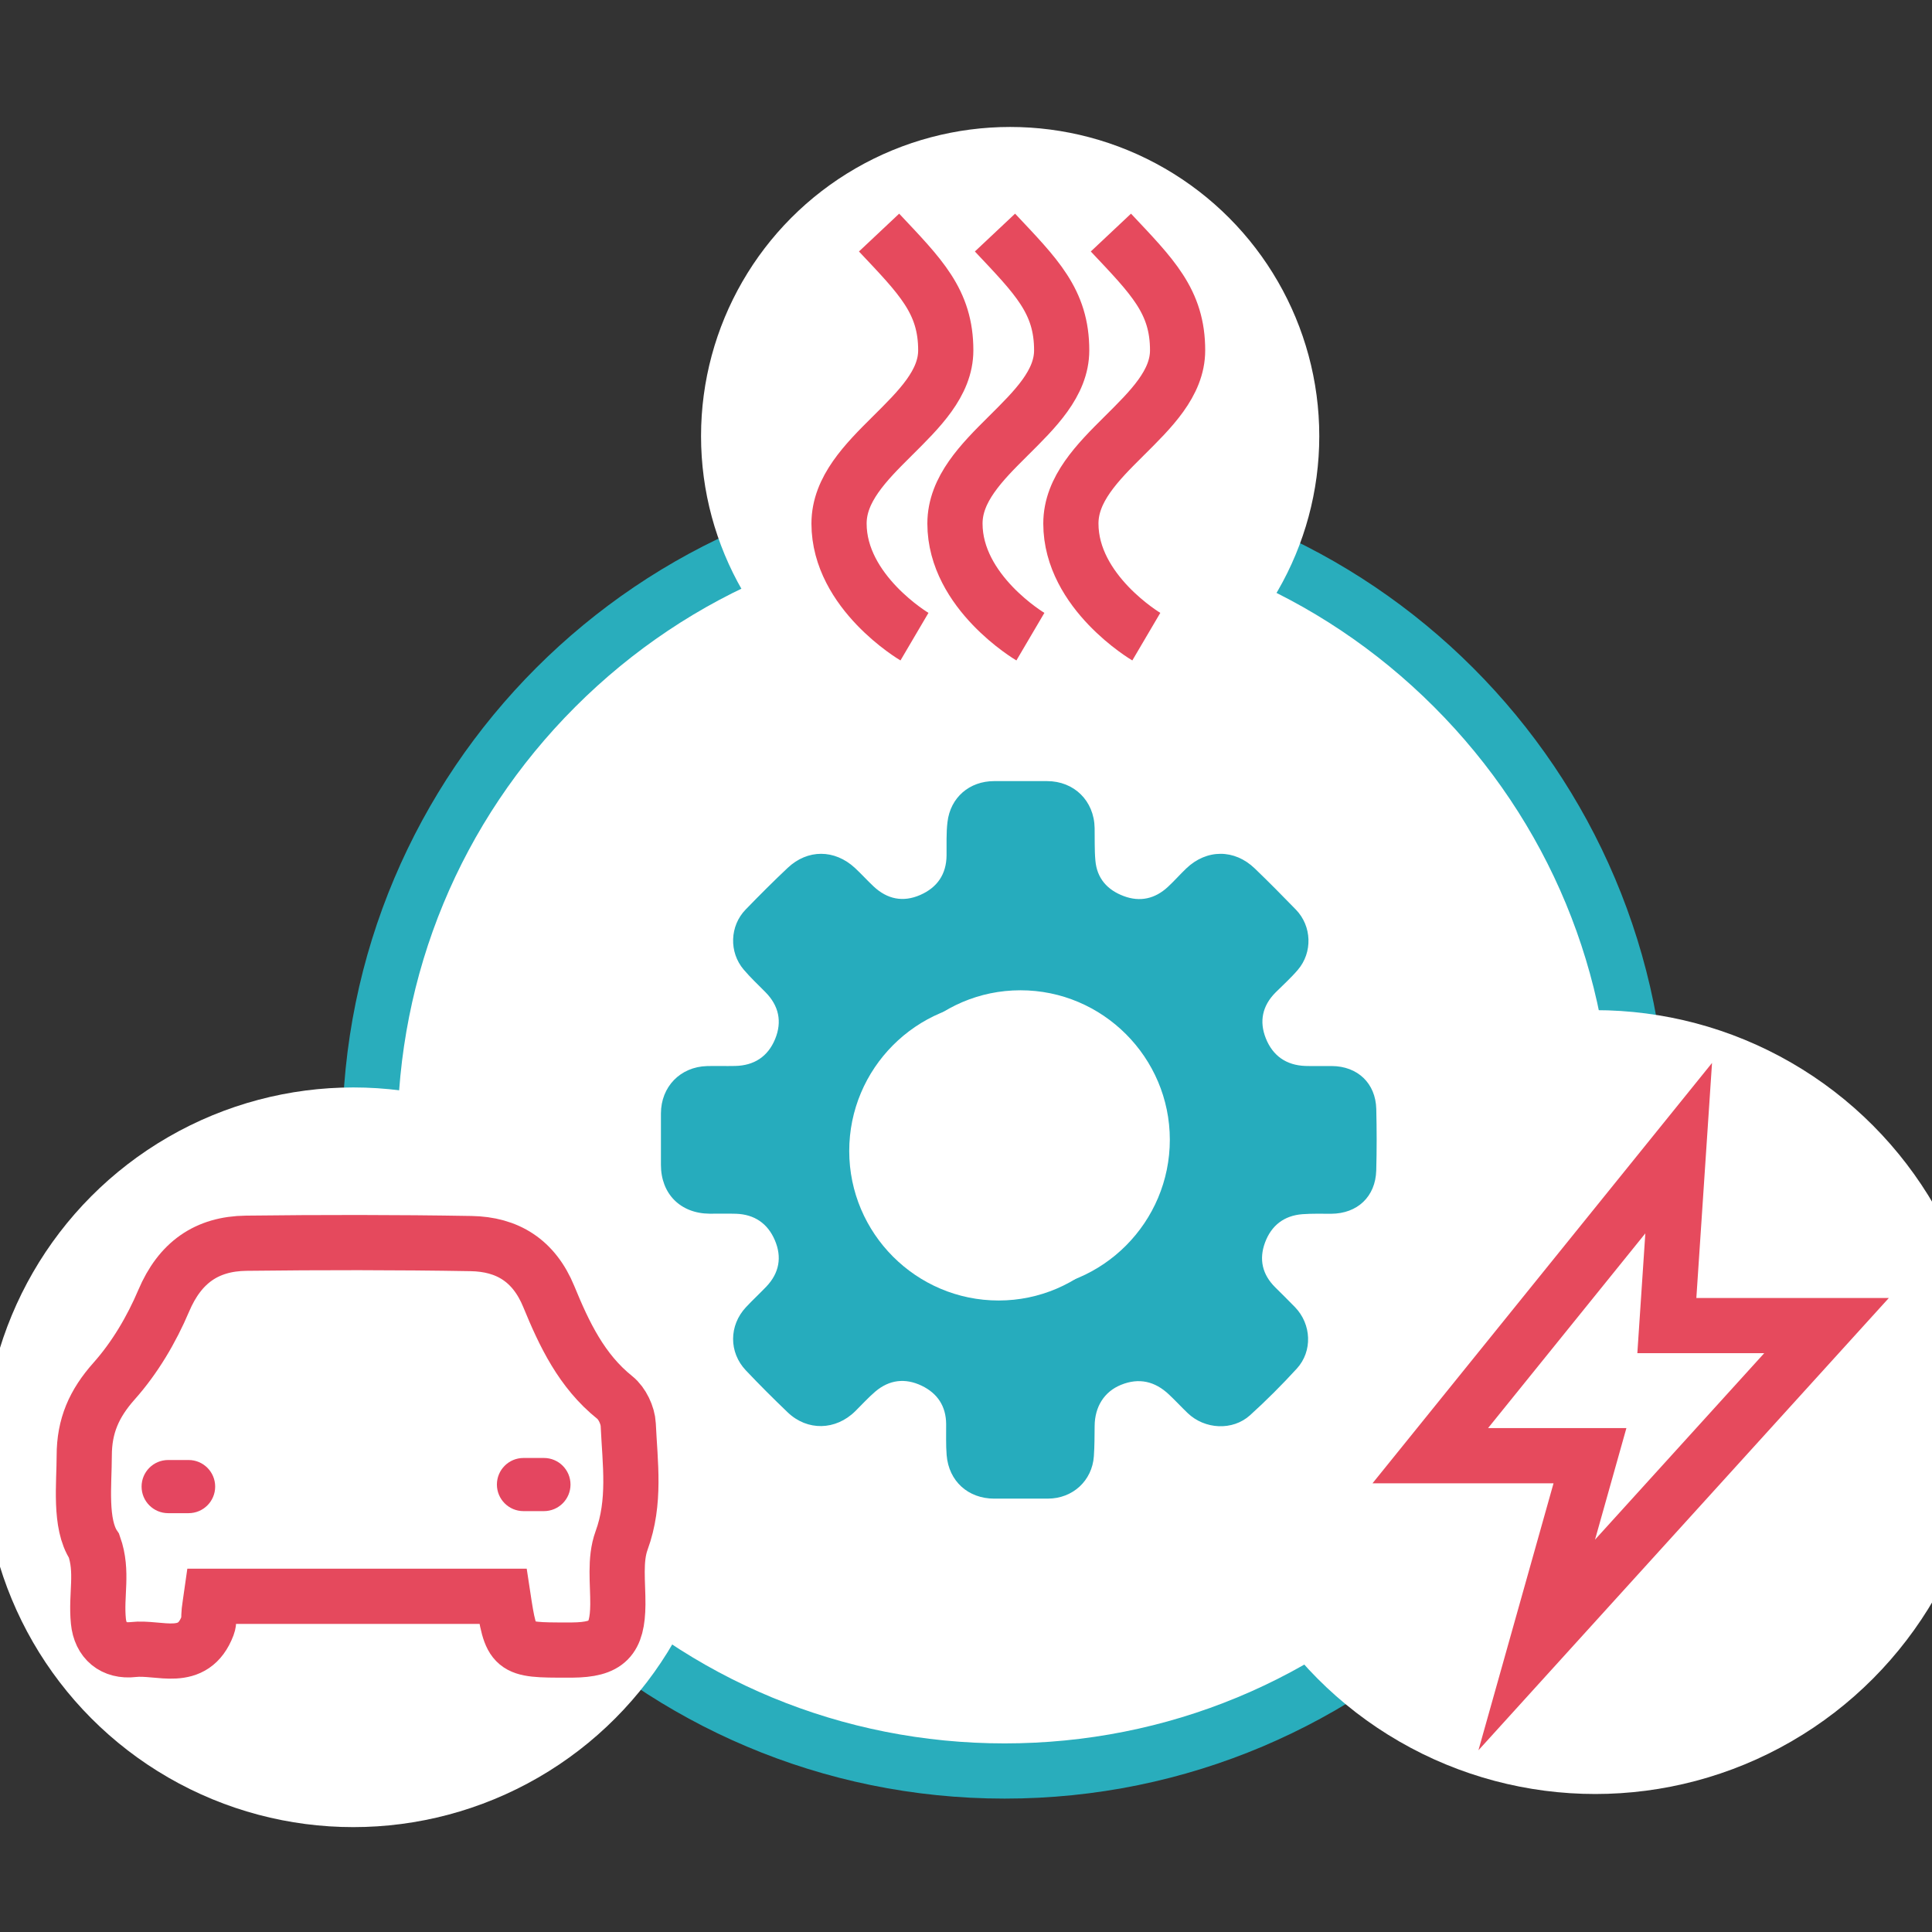 <?xml version="1.0" encoding="utf-8"?>
<!-- Generator: Adobe Illustrator 16.0.0, SVG Export Plug-In . SVG Version: 6.00 Build 0)  -->
<!DOCTYPE svg PUBLIC "-//W3C//DTD SVG 1.1//EN" "http://www.w3.org/Graphics/SVG/1.1/DTD/svg11.dtd">
<svg version="1.1" xmlns="http://www.w3.org/2000/svg" xmlns:xlink="http://www.w3.org/1999/xlink" x="0px" y="0px" width="350px"
	 height="350px" viewBox="0 0 350 350" enable-background="new 0 0 350 350" xml:space="preserve">
<rect x="0" y="0" width="350" height="350" fill="#333333" stroke="none"/>
<g id="wasserstoffherstellung" display="none">
	<path display="inline" fill="none" stroke="#26ADBE" stroke-width="10" stroke-miterlimit="10" d="M284.514,177.351
		c0,60.745-49.254,110-110,110c-60.745,0-110-49.255-110-110c0-60.746,49.256-110,110-110
		C235.26,67.351,284.514,116.605,284.514,177.351z"/>
	
		<circle display="inline" fill="#FFFFFF" stroke="#26ADBE" stroke-width="8.814" stroke-miterlimit="10" cx="69.03" cy="81.963" r="60"/>
	
		<circle display="inline" fill="#FFFFFF" stroke="#26ADBE" stroke-width="8.814" stroke-miterlimit="10" cx="281.697" cy="82.629" r="60"/>
	
		<circle display="inline" fill="#FFFFFF" stroke="#26ADBE" stroke-width="8.814" stroke-miterlimit="10" cx="281.697" cy="273.629" r="60"/>
	
		<circle display="inline" fill="#FFFFFF" stroke="#26ADBE" stroke-width="8.814" stroke-miterlimit="10" cx="69.697" cy="273.629" r="60"/>
	
		<path display="inline" fill-rule="evenodd" clip-rule="evenodd" fill="#FFFFFF" stroke="#E64A5D" stroke-width="10" stroke-miterlimit="10" d="
		M276.887,237.74c0,0,29.777,16.221,33.467,40.396c3.689,24.173-13.859,27.579-16.688,28.8c-2.08,0.897-23.697,3.878-28.375-12.331
		C258.807,272.131,273.703,269.779,276.887,237.74z"/>
	<path display="inline" fill-rule="evenodd" clip-rule="evenodd" fill="#E64A5D" d="M273.967,302.296c0,0-1.168-10.333,2.332-17.333
		s7.5-7.167,8-16.667s4.75,7.834,10,13.834s13.309,12.535,11.416,14.333C295.715,305.963,273.967,302.296,273.967,302.296z"/>
	<g display="inline">
		<g>
			<path fill="#27ADBE" d="M195.839,202.854h-13.43v-23.7h-20.225v23.7h-13.509v-56.406h13.509v21.567h20.225v-21.567h13.43V202.854
				z"/>
		</g>
	</g>
	<g display="inline">
		<g>
			<path fill="#27ADBE" d="M221.975,219.354h-22.859v-5.175l7.965-8.056c1.62-1.68,2.909-3.06,3.87-4.14
				c0.96-1.08,1.643-2.032,2.047-2.857c0.405-0.825,0.608-1.702,0.608-2.632c0-1.141-0.331-1.973-0.99-2.498
				c-0.66-0.524-1.516-0.787-2.565-0.787c-1.11,0-2.221,0.285-3.33,0.854c-1.11,0.57-2.311,1.396-3.6,2.476l-4.186-4.906
				c0.93-0.839,1.928-1.627,2.993-2.361c1.064-0.735,2.302-1.335,3.712-1.801c1.41-0.465,3.12-0.697,5.131-0.697
				c2.159,0,4.012,0.383,5.557,1.147s2.745,1.8,3.601,3.104c0.854,1.306,1.282,2.799,1.282,4.479c0,1.8-0.345,3.436-1.035,4.904
				c-0.69,1.471-1.71,2.926-3.06,4.365c-1.351,1.439-3,3.061-4.95,4.859l-3.33,3.061v0.27h13.14V219.354z"/>
		</g>
	</g>
	<path display="inline" fill="#FFFFFF" stroke="#E64A5D" stroke-width="8.814" stroke-miterlimit="10" d="M251.881,53.998
		c0,0-0.873,49.972,0,52.008c0.871,2.034,12.807,11.305,14.846,11.305c2.035,0,22.701,1.359,27.359,0.228
		c4.656-1.13,20.375-17.865,20.959-19.674c0.582-1.809,1.166-23.519,0.287-24.646c-0.871-1.132-29.105-27.59-30.559-28.267
		C283.314,44.271,254.791,52.413,251.881,53.998z"/>
	
		<polyline display="inline" fill="none" stroke="#E64A5D" stroke-width="8.814" stroke-linecap="round" stroke-miterlimit="10" points="
		315.332,73.218 284.48,85.202 293.795,115.049 	"/>
	
		<line display="inline" fill="none" stroke="#E64A5D" stroke-width="8.814" stroke-linecap="round" stroke-miterlimit="10" x1="251.881" y1="53.998" x2="284.773" y2="85.227"/>
	<path display="inline" fill="#FFFFFF" stroke="#E5495D" stroke-width="10" stroke-miterlimit="10" d="M69.809,238.938
		c-3.809,0-20.209,26.233-24.328,39.072c-3.113,9.718,1.239,19.615,7.863,26.293c3.934,3.961,11.055,6.634,16.219,6.634
		c4.299,0,14.317-1.537,21.871-12.531c4.443-6.46,6.451-16.248,0.982-26.54C87.712,263.01,72.819,238.938,69.809,238.938z"/>
	<path display="inline" fill="none" stroke="#E64A5D" stroke-width="7" stroke-linecap="round" stroke-miterlimit="10" d="
		M79.998,281.783c0,0-0.919,11.059-9.674,12.439"/>
	
		<path display="inline" fill-rule="evenodd" clip-rule="evenodd" fill="none" stroke="#E64A5D" stroke-width="10" stroke-linecap="round" stroke-miterlimit="10" d="
		M42.86,43.921c0,0,30.545,2.501,44.925,22.646s3.76,29.65,1.792,32.088c-1.447,1.793-15.584,11.651-28.912,1.099
		S44.07,70.821,42.86,43.921z"/>
	
		<path display="inline" fill-rule="evenodd" clip-rule="evenodd" fill="none" stroke="#E64A5D" stroke-width="10" stroke-linecap="round" stroke-miterlimit="10" d="
		M67.011,79.029c0,0,23.25,23.25,21.5,43"/>
	<path display="inline" fill-rule="evenodd" clip-rule="evenodd" fill="#FFFFFF" d="M289.465,312.838c0,0-6.762-9.438-7-13.875
		c-0.223-4.19-0.053-8.499,1.613-11.499c1.668-3,2.721-4.834,2.721-4.834s1.334,5.166,4.334,7.833s7.779,8.167,9.445,12.001
		c1.668,3.834,0.291,8.416,0.291,8.416S292.799,313.004,289.465,312.838z"/>
	<polygon display="inline" fill="#FFFFFF" points="133.282,127.751 98.433,98.963 92.374,127.751 107.525,148.963 	"/>
	<polygon display="inline" fill="#FFFFFF" points="229.775,146.963 256.773,116.296 238.328,104.463 209.883,124.297 	"/>
	<polygon display="inline" fill="#FFFFFF" points="215.373,227.175 250.221,255.963 256.281,227.175 241.129,205.963 	"/>
	<polygon display="inline" fill="#FFFFFF" points="115.53,210.962 87.382,245.037 115.53,250.962 136.271,236.147 	"/>
</g>
<g id="geschichte" display="none">
	<path display="inline" fill="#FFFFFF" stroke="#E64A5D" stroke-width="9" stroke-miterlimit="10" d="M143.873,258.667
		c-17.333-5.333-32,2-40.667,4.667s-20,7.167-45.333,10c-4.484,0.501-30,37.333-31.333,40.667c-1.333,3.333,54.667,0,73.333-6
		c11.976-3.85,21.333-10,29.333-10s14.667,12.666,15.333,14l30.667,0.25v-22.917C175.207,289.333,161.206,264,143.873,258.667z"/>
	<path display="inline" fill="none" stroke="#E64A5D" stroke-width="9" stroke-miterlimit="10" d="M49.873,273.333"/>
	<path display="inline" fill="#FFFFFF" stroke="#E64A5D" stroke-width="9" stroke-miterlimit="10" d="M206.851,258.667
		c17.333-5.333,32,2,40.667,4.667c8.666,2.667,20,7.167,45.333,10c4.484,0.501,29.999,37.333,31.333,40.667
		c1.334,3.333-54.666,0-73.333-6c-11.976-3.85-21.333-10-29.333-10s-14.668,12.666-15.334,14l-30.667,0.25v-22.917
		C175.517,289.333,189.518,264,206.851,258.667z"/>
	<path display="inline" fill="none" stroke="#E5495D" stroke-width="10" stroke-linecap="round" stroke-miterlimit="10" d="
		M58.207,252c15.5,0.5,45.5-16.5,66.5-20.5s37,10,41.5,19s5.5,15.5,10,28"/>
	<path display="inline" fill="none" stroke="#E5495D" stroke-width="10" stroke-linecap="round" stroke-miterlimit="10" d="
		M174.707,276.5c0,0,10.833-25.167,20-32.5c8.911-7.131,20-12.25,31.5-8.25s20.07,11.761,39,14.75c14.25,2.25,20,2.25,26.5,2.25"/>
	<path display="inline" fill="none" stroke="#26ACBD" stroke-width="11.07" stroke-linecap="round" stroke-miterlimit="10" d="
		M169.954,231.918c12.97-36.2,46.255-147.209,142.879-195.124c-22.53,71.161-50.479,92.314-50.479,92.314l-23.394,6.726
		l14.262,17.98c0,0-26.373,40.183-53.487,36.679c-27.114-3.504-29.38-15.451-34.341-29.091s17.074-2.051,17.074-2.051l-10.16-26.303
		c0,0,7.678-22.989,13.02-27.902c5.341-4.913,25.134-1.122,25.134-1.122l-2.1-25.373c0,0,35.96-28.523,50.577-33.246
		c14.618-4.723,44.5-18.413,58.641-21.179"/>
	<path display="inline" fill="#E5495D" d="M210.54,319c0,3.498-2.835,6.333-6.333,6.333H145.54c-3.498,0-6.333-2.835-6.333-6.333
		l0,0c0-3.498,2.835-6.334,6.333-6.334h58.667C207.705,312.667,210.54,315.502,210.54,319L210.54,319z"/>
</g>
<g id="wasserstoffvorkommen" display="none">
	<g display="inline">
		<path fill="#E5495D" d="M165.207,39.667c33.833,0,65.643,13.176,89.567,37.1c23.924,23.924,37.1,55.733,37.1,89.566
			c0,33.834-13.176,65.643-37.1,89.568C230.85,279.825,199.04,293,165.207,293s-65.642-13.176-89.566-37.1
			c-23.924-23.925-37.1-55.733-37.1-89.568c0-33.833,13.176-65.643,37.1-89.566C99.564,52.842,131.373,39.667,165.207,39.667
			 M165.207,29.667c-75.479,0-136.666,61.188-136.666,136.667C28.541,241.812,89.728,303,165.207,303
			c75.479,0,136.667-61.188,136.667-136.667C301.873,90.854,240.686,29.667,165.207,29.667L165.207,29.667z"/>
	</g>
	
		<line display="inline" fill="none" stroke="#E5495D" stroke-width="10" stroke-linecap="round" stroke-miterlimit="10" x1="164.874" y1="35.333" x2="164.874" y2="145.333"/>
	
		<line display="inline" fill="none" stroke="#E5495D" stroke-width="10" stroke-linecap="round" stroke-miterlimit="10" x1="34.541" y1="166.333" x2="147.541" y2="166.333"/>
	<path display="inline" fill="none" stroke="#E5495D" stroke-width="10" stroke-linecap="round" stroke-miterlimit="10" d="
		M173.541,34.667c0,0,58,24.667,65.333,92.667"/>
	<path display="inline" fill="none" stroke="#E5495D" stroke-width="10" stroke-linecap="round" stroke-miterlimit="10" d="
		M64.207,245.333c0,0,42-14.667,72-13.333"/>
	<path display="inline" fill="none" stroke="#E5495D" stroke-width="10" stroke-linecap="round" stroke-miterlimit="10" d="
		M153.541,35.333c0,0-70.666,29.333-68,131.333S149.207,296.5,149.207,296.5"/>
	<path display="inline" fill="none" stroke="#E5495D" stroke-width="10" stroke-linecap="round" stroke-miterlimit="10" d="
		M64.207,82.667c0,0,23.334,17.333,99.334,17.333c76,0,103.333-16,103.333-16"/>
	<path display="inline" fill="#FFFFFF" stroke="#29ADBC" stroke-width="10" stroke-miterlimit="10" d="M294.541,223.667
		c0,39.766-32.234,72-72,72c-39.768,0-72-32.234-72-72s32.233-72,72-72C262.307,151.667,294.541,183.901,294.541,223.667z"/>
	<path display="inline" fill="#29ADBC" d="M322.428,325.887c-2.473,2.473-6.484,2.473-8.957,0l-41.482-41.484
		c-2.475-2.473-2.475-6.483-0.002-8.957l0,0c2.475-2.473,6.484-2.473,8.959,0l41.482,41.484
		C324.9,319.403,324.902,323.414,322.428,325.887L322.428,325.887z"/>
	<g display="inline">
		<g>
			<path fill="#27ADBE" d="M237.006,251h-13.43v-23.701h-20.225V251h-13.51v-56.406h13.51v21.566h20.225v-21.566h13.43V251z"/>
		</g>
	</g>
	<g display="inline">
		<g>
			<path fill="#27ADBE" d="M263.141,267.5h-22.859v-5.176l7.965-8.055c1.621-1.68,2.91-3.061,3.871-4.141
				c0.959-1.08,1.643-2.031,2.047-2.857c0.404-0.824,0.607-1.701,0.607-2.632c0-1.14-0.33-1.972-0.99-2.497
				s-1.516-0.788-2.564-0.788c-1.111,0-2.221,0.286-3.33,0.854c-1.111,0.57-2.311,1.396-3.6,2.476l-4.186-4.905
				c0.93-0.84,1.928-1.627,2.992-2.362s2.303-1.335,3.713-1.8s3.119-0.697,5.131-0.697c2.158,0,4.012,0.383,5.557,1.146
				c1.545,0.766,2.744,1.801,3.6,3.105s1.283,2.798,1.283,4.478c0,1.8-0.346,3.436-1.035,4.905
				c-0.691,1.471-1.711,2.925-3.061,4.365c-1.35,1.439-3,3.06-4.949,4.859l-3.33,3.061v0.27h13.139V267.5z"/>
		</g>
	</g>
</g>
<g id="chemie" display="none">
	<path display="inline" fill="none" stroke="#E64A5D" stroke-width="10" stroke-miterlimit="10" d="M218.045,88.108
		c0,7.723-5.099,13.984-11.389,14.917h-58.578c-6.29-0.932-11.389-7.192-11.389-14.917v-2.473c0-7.724,5.099-13.985,11.389-13.985
		h58.578c6.29,0,11.389,6.261,11.389,13.985V88.108z"/>
	<path display="inline" fill="none" stroke="#E64A5D" stroke-width="10" stroke-miterlimit="10" d="M203.18,178.656
		c0-5.492,0-22.119,0-22.119v-52.485h-48.047v52.485c0,0,0,16.627,0,22.119c0,27.293-72.292,89.446-72.292,117.583
		c0,4.263,0,1.176,0,8.301c0,17.326,13.407,22.143,25.753,22.143c15.158,0,42.159,0,60.669,0c11.544,0,19.788,0,19.788,0
		c18.51,0,45.511,0,60.669,0c12.346,0,25.753-4.816,25.753-22.143c0-7.125,0-4.038,0-8.301
		C275.472,268.102,203.18,205.95,203.18,178.656z"/>
	<path display="inline" fill="#26ACBD" d="M118.481,259.52c0,0-15.551,20.791-18.99,28.705c-1.608,3.7-2.374,7.441-2.374,15.771
		c0,8.323,4.675,7.894,7.685,8.431c3.008,0.539,110.078,0,148.28,0c3.287,0,8.333-3.001,8.333-9.984
		c0-6.979-0.486-12.396-7.598-22.063c-7.114-9.667-16.183-22.972-22.075-30.26c-3.187-3.941-10.057-5.013-20.504,2.291
		c-7.664,5.357-11.238,11.031-24.85,11.031c-16.768,0-23.112-14.614-45.586-14.294C129.883,249.301,124.5,251.999,118.481,259.52z"
		/>
	<ellipse display="inline" fill="#26ACBD" cx="187.972" cy="238.735" rx="15.195" ry="14.917"/>
	<ellipse display="inline" fill="#26ACBD" cx="174.043" cy="189.013" rx="10.13" ry="9.944"/>
	<ellipse display="inline" fill="#26ACBD" cx="180.691" cy="128.414" rx="6.014" ry="5.903"/>
	<ellipse display="inline" fill="#26ACBD" cx="170.244" cy="52.898" rx="10.13" ry="9.944"/>
	<ellipse display="inline" fill="#26ACBD" cx="191.138" cy="32.387" rx="4.749" ry="4.662"/>
	<ellipse display="inline" fill="#26ACBD" cx="196.202" cy="5.039" rx="3.799" ry="3.729"/>
</g>
<g id="physik" display="none">
	<g display="inline">
		<path fill="#FFFFFF" d="M174.834,325.5c-80.596,0-146.166-65.57-146.166-146.168c0-80.597,65.57-146.167,146.166-146.167
			C255.431,33.166,321,98.736,321,179.333C321,259.93,255.431,325.5,174.834,325.5z"/>
		<g>
			<path fill="#29ADBC" d="M174.834,38.166c37.707,0,73.156,14.684,99.819,41.347C301.316,106.175,316,141.625,316,179.333
				s-14.684,73.158-41.347,99.821S212.541,320.5,174.834,320.5s-73.157-14.684-99.819-41.347
				c-26.663-26.663-41.347-62.113-41.347-99.821c0-37.707,14.684-73.157,41.347-99.82C101.677,52.85,137.127,38.166,174.834,38.166
				 M174.834,28.166c-83.487,0-151.166,67.679-151.166,151.167c0,83.488,67.679,151.168,151.166,151.168
				C258.32,330.5,326,262.821,326,179.333C326,95.845,258.32,28.166,174.834,28.166L174.834,28.166z"/>
		</g>
	</g>
	
		<circle display="inline" fill="#29ADBC" stroke="#FFFFFF" stroke-width="11.061" stroke-miterlimit="10" cx="293.556" cy="100.247" r="29.312"/>
	<path display="inline" fill="#E64A5D" stroke="#FFFFFF" stroke-width="11.061" stroke-miterlimit="10" d="M222.396,179.333
		c0,26.271-21.293,47.563-47.563,47.563c-26.272,0-47.563-21.291-47.563-47.563c0-26.271,21.291-47.562,47.563-47.562
		C201.104,131.771,222.396,153.062,222.396,179.333z"/>
	
		<line display="inline" fill="none" stroke="#FFFFFF" stroke-width="10" stroke-linecap="round" stroke-miterlimit="10" x1="195.85" y1="179.888" x2="156.769" y2="179.888"/>
	
		<line display="inline" fill="none" stroke="#FFFFFF" stroke-width="10" stroke-linecap="round" stroke-miterlimit="10" x1="176.31" y1="160.346" x2="176.31" y2="199.428"/>
	
		<line display="inline" fill="none" stroke="#FFFFFF" stroke-width="10" stroke-linecap="round" stroke-miterlimit="10" x1="283.231" y1="100.404" x2="304.616" y2="100.404"/>
</g>
<g id="herstellungsverfahren" display="none">
	<path display="inline" fill="none" stroke="#26ADBE" stroke-width="10" stroke-miterlimit="10" d="M300.186,205.388
		c0,60.744-49.254,110-110,110c-60.744,0-110-49.256-110-110c0-60.746,49.256-110,110-110
		C250.932,95.388,300.186,144.642,300.186,205.388z"/>
	<circle display="inline" fill="#FFFFFF" cx="313" cy="274" r="76"/>
	<path display="inline" fill="none" stroke="#E5495D" stroke-width="10" stroke-miterlimit="10" d="M321,312c0,9.285-6.717,16-15,16
		h-28c-8.285,0-15-6.715-15-15v-79c0-8.283,6.715-15,15-15h28c8.283,0,15,6.717,15,14V312z"/>
	<path display="inline" fill="none" stroke="#E5495D" stroke-width="10" stroke-linecap="round" stroke-miterlimit="10" d="
		M279.333,306.667c36.667,0,24.333,0,24.333,0"/>
	<circle display="inline" fill="#26ACBD" cx="282.499" cy="288.501" r="6.333"/>
	<circle display="inline" fill="#26ACBD" cx="302.5" cy="283" r="6.5"/>
	<circle display="inline" fill="#26ACBD" cx="285" cy="266.5" r="6.5"/>
	<circle display="inline" fill="#26ACBD" cx="299.5" cy="239" r="4"/>
	<circle display="inline" fill="#26ACBD" cx="284" cy="247" r="4"/>
	<circle display="inline" fill="#26ACBD" cx="304" cy="261.5" r="5"/>
	<g display="inline">
		<g>
			<path fill="#27ADBE" d="M211.512,230.891h-13.43V207.19h-20.225v23.701h-13.509v-56.406h13.509v21.566h20.225v-21.566h13.43
				V230.891z"/>
		</g>
	</g>
	<g display="inline">
		<g>
			<path fill="#27ADBE" d="M237.646,247.391h-22.859v-5.176l7.965-8.055c1.621-1.68,2.91-3.061,3.871-4.141
				c0.959-1.08,1.643-2.031,2.047-2.857c0.404-0.824,0.607-1.701,0.607-2.632c0-1.14-0.33-1.972-0.99-2.497
				s-1.516-0.788-2.564-0.788c-1.111,0-2.221,0.286-3.33,0.854c-1.111,0.57-2.311,1.396-3.6,2.476l-4.186-4.905
				c0.93-0.84,1.928-1.627,2.992-2.362s2.303-1.335,3.713-1.8s3.119-0.697,5.131-0.697c2.158,0,4.012,0.383,5.557,1.146
				c1.545,0.766,2.744,1.801,3.6,3.105s1.283,2.798,1.283,4.478c0,1.8-0.346,3.436-1.035,4.905
				c-0.691,1.471-1.711,2.925-3.061,4.365c-1.35,1.439-3,3.06-4.949,4.859l-3.33,3.061V241h13.139V247.391z"/>
		</g>
	</g>
	<circle display="inline" fill="#FFFFFF" cx="196" cy="86" r="76"/>
	<path display="inline" fill="none" stroke="#29ADBC" stroke-width="10" stroke-linecap="round" stroke-miterlimit="10" d="
		M140.662,73.791l9.391,8.666c0,0,0,50.561,0,54.893s1.443,9.752,9.75,9.752s48.996,0,48.996,0"/>
	<path display="inline" fill="none" stroke="#29ADBC" stroke-width="10" stroke-linecap="round" stroke-miterlimit="10" d="
		M247.316,73.791l-9.391,8.666c0,0,0,50.563,0,54.893c0,4.332-1.444,9.752-9.75,9.752c-8.307,0-24.92,0-24.92,0"/>
	<path display="inline" fill="#29ADBC" d="M148.533,112.335c0,0,0,17.092,0,19.256c0,4.699,10.24,17.465,16.02,17.465
		s55.859,0,59.951,0c4.094,0,15.537-10.236,15.537-17.465c0-7.219-4-13.723-4-16.852c0-3.131-17.557,4.092-23.814,3.129
		c-6.263-0.961-10.594-5.051-18.299-5.051s-17.098,5.051-21.188,3.85C168.645,115.466,148.533,112.335,148.533,112.335z"/>
	<path display="inline" fill="#E5495D" stroke="#FFFFFF" stroke-width="4.815" stroke-miterlimit="10" d="M185.741,124.13
		c0,3.992-3.233,7.227-7.224,7.227h-2.889c-3.99,0-7.225-3.234-7.225-7.227V78.865c0-3.988,3.234-7.223,7.225-7.223h2.889
		c3.99,0,7.224,3.234,7.224,7.223V124.13z"/>
	<path display="inline" fill="#E5495D" stroke="#FFFFFF" stroke-width="4.815" stroke-miterlimit="10" d="M219.93,124.13
		c0,3.992-3.232,7.227-7.223,7.227h-2.889c-3.99,0-7.225-3.234-7.225-7.227V78.865c0-3.988,3.234-7.223,7.225-7.223h2.889
		c3.99,0,7.223,3.234,7.223,7.223V124.13z"/>
	<polyline display="inline" fill="none" stroke="#E5495D" stroke-width="10" stroke-miterlimit="10" points="177.072,66.884 
		177.072,55.806 155.402,55.806 155.402,22.101 231.967,22.101 231.967,54.123 210.539,54.123 210.539,67.125 	"/>
	<circle display="inline" fill="#FFFFFF" cx="73" cy="272.986" r="76"/>
	<path display="inline" fill="none" stroke="#E5495D" stroke-width="10" stroke-miterlimit="10" d="M55,296.892
		C55,303.337,51.41,308,46.982,308H32.017C27.589,308,24,303.337,24,297.587v-54.84c0-5.752,3.589-10.414,8.017-10.414h14.966
		c4.428,0,8.018,4.662,8.018,9.719V296.892z"/>
	<path display="inline" fill="#FFFFFF" stroke="#E5495D" stroke-width="10" stroke-miterlimit="10" d="M120,296.892
		c0,6.445-3.59,11.107-8.018,11.107H97.017C92.589,308,89,303.337,89,297.587v-54.84c0-5.752,3.589-10.414,8.017-10.414h14.966
		c4.428,0,8.018,4.662,8.018,9.719V296.892z"/>
	<polyline display="inline" fill="none" stroke="#E5495D" stroke-width="10" stroke-miterlimit="10" points="38.666,231.333 
		38.666,214.667 71.333,214.667 71.333,325.333 99.333,325.333 99.333,309.333 	"/>
	<polyline display="inline" fill="none" stroke="#E5495D" stroke-width="10" stroke-miterlimit="10" points="104,230.5 104,214.667 
		127.5,214.667 	"/>
	
		<line display="inline" fill="none" stroke="#E5495D" stroke-width="10" stroke-miterlimit="10" x1="40" y1="308" x2="40" y2="330.333"/>
	<path display="inline" fill="none" stroke="#26ADBE" stroke-width="7" stroke-linecap="round" stroke-miterlimit="10" d="
		M105.497,249.503c0,36.666,0,24.332,0,24.332"/>
	<path display="inline" fill="none" stroke="#26ADBE" stroke-width="7" stroke-linecap="round" stroke-miterlimit="10" d="
		M38.497,249.503c0,36.666,0,24.332,0,24.332"/>
</g>
<g id="wasserelektrolyse" display="none">
	<path display="inline" fill="none" stroke="#29ADBC" stroke-width="10" stroke-linecap="round" stroke-miterlimit="10" d="
		M53.907,149.043l21.91,20.222c0,0,0,117.97,0,128.083c0,10.112,3.371,22.752,22.751,22.752c19.381,0,114.323,0,114.323,0"/>
	<path display="inline" fill="none" stroke="#29ADBC" stroke-width="10" stroke-linecap="round" stroke-miterlimit="10" d="
		M302.766,149.043l-21.909,20.222c0,0,0,117.972,0,128.083c0,10.112-3.37,22.752-22.753,22.752c-19.381,0-58.143,0-58.143,0"/>
	<path display="inline" fill="#29ADBC" d="M95.607,238.976c0,0,0,39.889,0,44.944c0,10.953,0.562,17.416,14.045,17.416
		c13.482,0,130.337,0,139.887,0s12.922-0.563,12.922-17.416c0-16.855,0-32.021,0-39.326c0-7.303-26.968,9.551-41.574,7.305
		c-14.605-2.248-24.719-11.8-42.696-11.8c-17.977,0-39.887,11.8-49.438,8.99C119.203,246.279,95.607,238.976,95.607,238.976z"/>
	<path display="inline" fill="#FFFFFF" stroke="#E5495D" stroke-width="10" stroke-miterlimit="10" d="M159.09,266.504
		c0,9.307-7.547,16.854-16.853,16.854h-6.742c-9.309,0-16.854-7.547-16.854-16.854V160.888c0-9.31,7.545-16.854,16.854-16.854h6.742
		c9.306,0,16.853,7.545,16.853,16.854V266.504z"/>
	<path display="inline" fill="#FFFFFF" stroke="#E5495D" stroke-width="10" stroke-miterlimit="10" d="M238.866,266.504
		c0,9.307-7.547,16.854-16.855,16.854h-6.74c-9.311,0-16.855-7.547-16.855-16.854V160.888c0-9.31,7.545-16.854,16.855-16.854h6.74
		c9.309,0,16.855,7.545,16.855,16.854V266.504z"/>
	<polyline display="inline" fill="none" stroke="#E5495D" stroke-width="10" stroke-miterlimit="10" points="138.865,144.595 
		138.865,118.752 88.304,118.752 88.304,40.101 266.955,40.101 266.955,114.819 216.954,114.819 216.954,145.157 	"/>
	
		<line display="inline" fill="#FFFFFF" stroke="#E44660" stroke-width="10" stroke-miterlimit="10" x1="145.607" y1="80.363" x2="105.908" y2="80.363"/>
	
		<line display="inline" fill="#FFFFFF" stroke="#E44660" stroke-width="10" stroke-miterlimit="10" x1="250.102" y1="80.363" x2="210.403" y2="80.363"/>
	
		<line display="inline" fill="#FFFFFF" stroke="#E44660" stroke-width="10" stroke-miterlimit="10" x1="125.757" y1="60.513" x2="125.757" y2="100.213"/>
</g>
<g id="sektorkopplung">
	<g>
		<path fill="#FFFFFF" d="M182,320.833c-63.411,0-115-51.589-115-115s51.589-115,115-115s115,51.588,115,115
			S245.411,320.833,182,320.833z"/>
		<g>
			<path fill="#29ADBC" d="M182,95.833c29.382,0,57.005,11.442,77.781,32.218S292,176.451,292,205.833s-11.442,57.005-32.219,77.781
				S211.382,315.833,182,315.833s-57.005-11.442-77.781-32.219S72,235.214,72,205.833s11.442-57.005,32.219-77.781
				S152.618,95.833,182,95.833 M182,85.833c-66.273,0-120,53.726-120,120s53.727,120,120,120s120-53.727,120-120
				S248.273,85.833,182,85.833L182,85.833z"/>
		</g>
	</g>
	<circle fill-rule="evenodd" clip-rule="evenodd" fill="#FFFFFF" cx="64" cy="264" r="67"/>
	<circle fill-rule="evenodd" clip-rule="evenodd" fill="#FFFFFF" cx="183" cy="79" r="56"/>
	<circle fill-rule="evenodd" clip-rule="evenodd" fill="#FFFFFF" cx="289" cy="254" r="71"/>
	<path fill="none" stroke="#E64A5D" stroke-width="10" stroke-miterlimit="10" d="M159.25,42.132
		c7.5,7.976,12.084,12.448,12.084,21.334c0,11.933-19.334,18.931-19.334,31.38c0,12.448,13.666,20.49,13.666,20.49"/>
	<path fill="none" stroke="#E64A5D" stroke-width="10" stroke-miterlimit="10" d="M180.25,42.132
		c7.5,7.976,12.084,12.448,12.084,21.334c0,11.933-19.334,18.931-19.334,31.38c0,12.448,13.666,20.49,13.666,20.49"/>
	<path fill="none" stroke="#E64A5D" stroke-width="10" stroke-miterlimit="10" d="M201.25,42.132
		c7.5,7.976,12.084,12.448,12.084,21.334c0,11.933-19.334,18.931-19.334,31.38c0,12.448,13.666,20.49,13.666,20.49"/>
	<polygon fill="#FFFFFF" stroke="#E64A5D" stroke-width="10" stroke-linecap="round" stroke-miterlimit="10" points="304.109,208 
		259.109,263.715 288.037,263.715 278.393,298 330.893,240.143 301.965,240.143 	"/>
	<g>
		<path fill-rule="evenodd" clip-rule="evenodd" fill="#FFFFFF" stroke="#E5495D" stroke-width="10" stroke-miterlimit="10" d="
			M91.121,289.184c-17.541,0-35.111,0-52.844,0c-0.152,1.072-0.283,1.902-0.383,2.734c-0.102,0.861,0.027,1.795-0.27,2.572
			c-2.656,7.023-8.764,3.785-13.508,4.342c-3.545,0.412-5.945-1.594-6.291-5.143c-0.48-4.814,0.883-8.92-0.781-13.623
			c-2.678-3.979-1.783-11.287-1.783-16.342c0-5.41,1.783-9.461,5.42-13.543c3.742-4.201,6.77-9.332,8.977-14.535
			c2.936-6.922,7.785-10.336,14.951-10.424c13.574-0.162,27.156-0.17,40.732,0.063c6.572,0.111,11.395,3.076,14.076,9.6
			c2.787,6.789,5.936,13.473,11.973,18.299c1.314,1.047,2.342,3.213,2.422,4.914c0.324,7.006,1.363,13.973-1.209,20.988
			c-1.27,3.477-0.645,7.689-0.672,11.568c-0.061,6.305-1.896,8.213-8.279,8.268c-0.289,0.002-0.578,0-0.867,0
			C92.717,298.94,92.586,298.838,91.121,289.184z"/>
	</g>
	<g>
		<path fill-rule="evenodd" clip-rule="evenodd" fill="#26ACBD" d="M119.734,206.377c0-1.549-0.008-3.1,0-4.652
			c0.002-4.844,3.506-8.463,8.355-8.596c1.688-0.045,3.377,0.02,5.072-0.02c3.445-0.063,5.945-1.695,7.254-4.861
			c1.305-3.162,0.686-6.057-1.766-8.527c-1.32-1.33-2.691-2.623-3.91-4.053c-2.703-3.162-2.549-7.936,0.354-10.91
			c2.484-2.561,5.004-5.086,7.607-7.537c3.617-3.406,8.492-3.377,12.162,0c1.168,1.08,2.234,2.273,3.402,3.365
			c2.475,2.322,5.332,2.906,8.443,1.547c3.07-1.346,4.734-3.73,4.771-7.158c0.025-2.02-0.076-4.051,0.166-6.043
			c0.52-4.469,3.986-7.426,8.455-7.426c3.199-0.012,6.389-0.012,9.584,0c4.912,0.002,8.529,3.578,8.619,8.492
			c0.037,1.969-0.039,3.947,0.139,5.902c0.279,3.238,2.184,5.336,5.141,6.438c2.945,1.104,5.65,0.488,7.961-1.639
			c1.168-1.078,2.223-2.285,3.377-3.389c3.682-3.504,8.709-3.518,12.379,0.008c2.539,2.441,5.014,4.943,7.463,7.469
			c2.895,2.984,3.063,7.748,0.346,10.92c-1.246,1.459-2.693,2.752-4.051,4.111c-2.363,2.387-2.969,5.217-1.742,8.285
			c1.26,3.166,3.709,4.883,7.162,5.006c1.594,0.051,3.189,0,4.785,0.014c4.686,0.025,7.947,3.123,8.063,7.781
			c0.088,3.707,0.098,7.428-0.006,11.135c-0.135,4.748-3.41,7.82-8.158,7.846c-1.73,0-3.479-0.051-5.205,0.076
			c-3.324,0.254-5.623,2.029-6.777,5.115c-1.139,3.059-0.506,5.813,1.84,8.137c1.193,1.186,2.4,2.373,3.58,3.588
			c2.982,3.078,3.227,7.965,0.33,11.135c-2.688,2.938-5.518,5.771-8.469,8.445c-3.16,2.857-8.211,2.578-11.297-0.381
			c-1.156-1.104-2.236-2.285-3.402-3.377c-2.527-2.387-5.422-3.076-8.686-1.744c-3.037,1.236-4.746,3.967-4.771,7.445
			c-0.018,1.828-0.014,3.668-0.141,5.486c-0.305,4.441-3.846,7.678-8.326,7.68c-3.236,0.01-6.482,0.006-9.725,0.002
			c-4.723-0.004-8.227-3.15-8.619-7.875c-0.152-1.865-0.076-3.758-0.09-5.635c-0.02-3.246-1.584-5.574-4.43-6.945
			c-2.971-1.426-5.865-1.105-8.412,1.066c-1.279,1.094-2.418,2.361-3.623,3.547c-3.543,3.5-8.684,3.625-12.252,0.201
			c-2.576-2.467-5.104-4.992-7.557-7.582c-3.117-3.281-3.08-8.162,0.016-11.465c1.182-1.268,2.463-2.449,3.666-3.705
			c2.352-2.463,2.885-5.344,1.553-8.438c-1.295-3.018-3.686-4.664-7.02-4.777c-1.6-0.051-3.199,0.002-4.791-0.012
			c-5.287-0.039-8.818-3.594-8.82-8.85C119.73,209.475,119.732,207.926,119.734,206.377z M184.85,179.399
			c-14.885,0-27.016,12.193-27.004,27.131c0.014,14.93,12.15,27.066,27.066,27.068c14.871,0,27.014-12.191,27.014-27.133
			C211.92,191.561,199.752,179.389,184.85,179.399z"/>
		<path fill-rule="evenodd" clip-rule="evenodd" fill="#FFFFFF" d="M180.85,181.399c14.902-0.01,27.07,12.162,27.076,27.066
			c0,14.941-12.143,27.133-27.014,27.133c-14.916-0.002-27.053-12.139-27.066-27.068
			C153.834,193.592,165.965,181.399,180.85,181.399z"/>
	</g>
	<path fill-rule="evenodd" clip-rule="evenodd" fill="#E44660" d="M38.98,269.311c0,2.658-2.154,4.814-4.814,4.814h-3.703
		c-2.66,0-4.814-2.156-4.814-4.814l0,0c0-2.66,2.154-4.816,4.814-4.816h3.703C36.826,264.495,38.98,266.651,38.98,269.311
		L38.98,269.311z"/>
	<path fill-rule="evenodd" clip-rule="evenodd" fill="#E44660" d="M103.352,268.94c0,2.658-2.156,4.814-4.814,4.814h-3.705
		c-2.658,0-4.814-2.156-4.814-4.814l0,0c0-2.66,2.156-4.814,4.814-4.814h3.705C101.195,264.125,103.352,266.28,103.352,268.94
		L103.352,268.94z"/>
</g>
<g id="einfuerhung" display="none">
	<path display="inline" fill="#FFFFFF" stroke="#E5495D" stroke-width="10" stroke-miterlimit="10" d="M292.633,300.971
		c0,8.285-6.717,15-15,15H78.144c-8.284,0-15-6.715-15-15V47.486c0-8.285,6.716-15,15-15h199.489c8.283,0,15,6.715,15,15V300.971z"
		/>
	<path display="inline" fill="none" stroke="#27ADBE" stroke-width="10" stroke-miterlimit="10" d="M123.141,258.483
		c0,8.283-6.716,15-15,15h-1.498c-8.284,0-15-6.717-15-15v-1.498c0-8.285,6.716-15,15-15h1.498c8.284,0,15,6.715,15,15V258.483z"/>
	
		<line display="inline" fill="none" stroke="#26ADBE" stroke-width="10" stroke-linecap="round" stroke-miterlimit="10" x1="138.14" y1="249.983" x2="255.135" y2="249.983"/>
	
		<line display="inline" fill="none" stroke="#26ADBE" stroke-width="10" stroke-linecap="round" stroke-miterlimit="10" x1="138.14" y1="266.983" x2="205.135" y2="266.983"/>
	<path display="inline" fill="none" stroke="#27ADBE" stroke-width="10" stroke-miterlimit="10" d="M123.141,168.482
		c0,8.284-6.716,15-15,15h-1.498c-8.284,0-15-6.717-15-15v-1.498c0-8.285,6.716-15,15-15h1.498c8.284,0,15,6.715,15,15V168.482z"/>
	
		<line display="inline" fill="none" stroke="#26ADBE" stroke-width="10" stroke-linecap="round" stroke-miterlimit="10" x1="138.14" y1="159.983" x2="255.135" y2="159.983"/>
	
		<line display="inline" fill="none" stroke="#26ADBE" stroke-width="10" stroke-linecap="round" stroke-miterlimit="10" x1="138.14" y1="176.983" x2="205.135" y2="176.983"/>
	<path display="inline" fill="none" stroke="#27ADBE" stroke-width="10" stroke-miterlimit="10" d="M123.141,88.482
		c0,8.283-6.716,15-15,15h-1.498c-8.284,0-15-6.717-15-15v-1.498c0-8.285,6.716-15,15-15h1.498c8.284,0,15,6.715,15,15V88.482z"/>
	
		<line display="inline" fill="none" stroke="#26ADBE" stroke-width="10" stroke-linecap="round" stroke-miterlimit="10" x1="138.14" y1="79.983" x2="255.135" y2="79.983"/>
	
		<line display="inline" fill="none" stroke="#26ADBE" stroke-width="10" stroke-linecap="round" stroke-miterlimit="10" x1="138.14" y1="96.983" x2="205.135" y2="96.983"/>
</g>
</svg>
